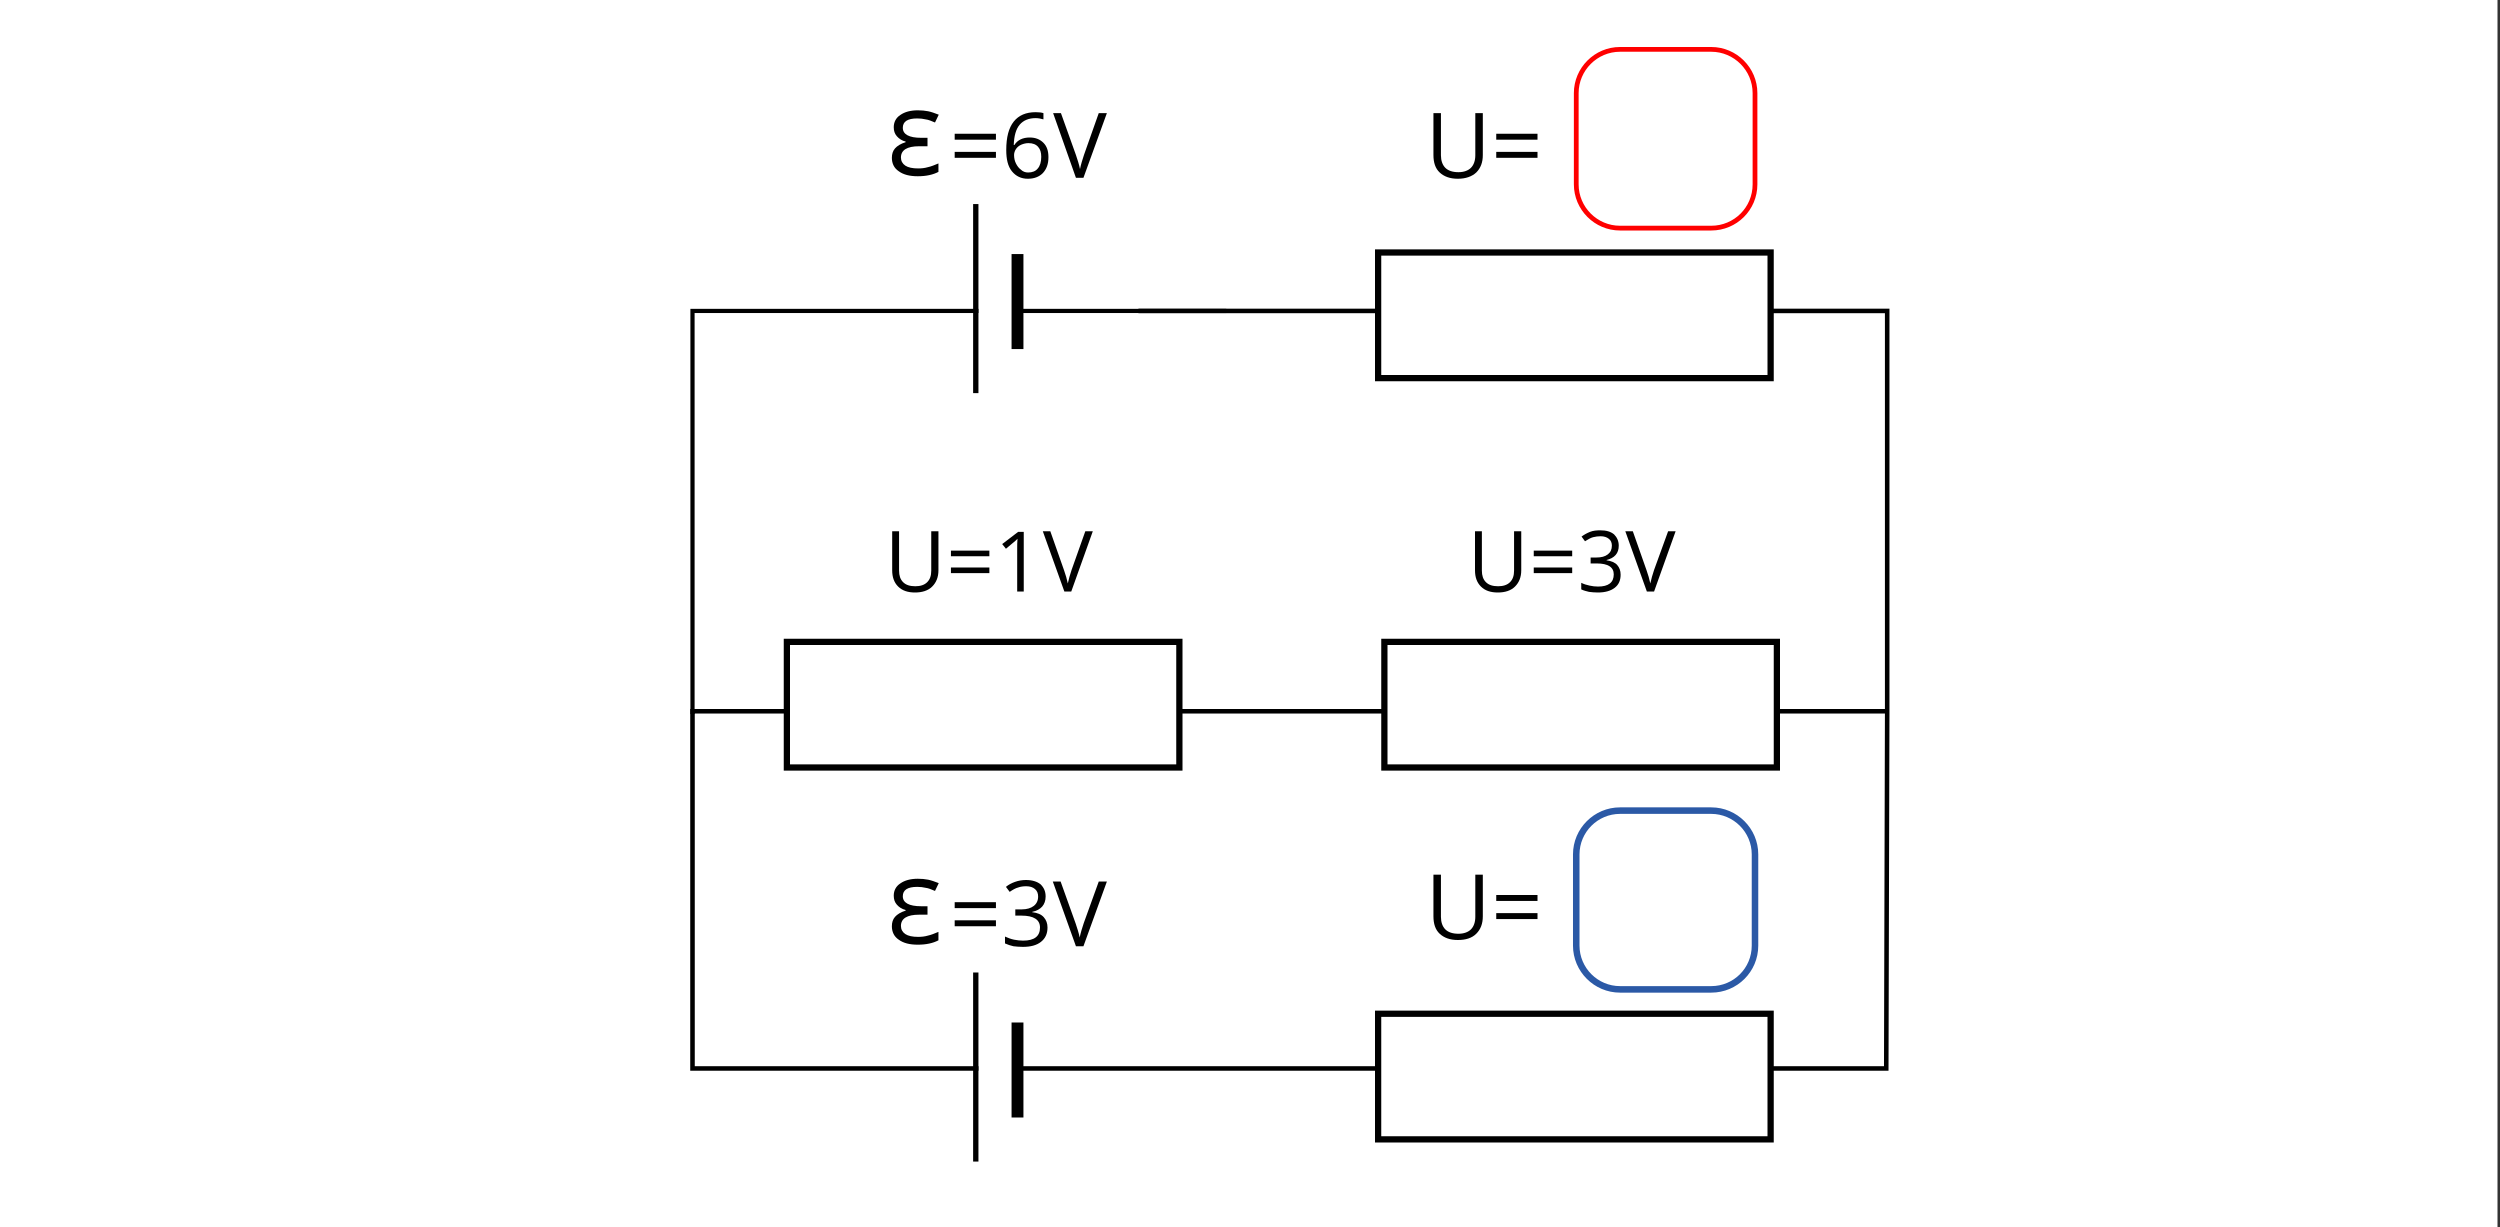 <?xml version="1.0" encoding="utf-8"?>
<!-- Generator: Adobe Illustrator 24.2.3, SVG Export Plug-In . SVG Version: 6.00 Build 0)  -->
<svg version="1.1" id="Warstwa_1" xmlns="http://www.w3.org/2000/svg" xmlns:xlink="http://www.w3.org/1999/xlink" x="0px" y="0px"
	 viewBox="0 0 800 392.7" style="enable-background:new 0 0 800 392.7;" xml:space="preserve">
<rect x="0" y="0" width="800" height="392.7" fill="#333333" stroke="none"/>
<style type="text/css">
	.st0{fill:#FFFFFF;}
	.st1{fill:none;stroke:#000000;stroke-width:1.342;stroke-miterlimit:10;}
	.st2{fill:none;stroke:#000000;stroke-width:1.452;stroke-miterlimit:10;}
	.st3{fill:#FFFFFF;stroke:#000000;stroke-width:2;stroke-miterlimit:10;}
	.st4{fill:none;stroke:#FF0000;stroke-width:1.522;stroke-miterlimit:10;}
	.st5{fill:none;stroke:#2B59A6;stroke-width:2.087;stroke-miterlimit:10;}
</style>
<rect x="-0.8" class="st0" width="800" height="395.2"/>
<polyline class="st1" points="221.6,228.5 221.6,99.5 392.4,99.5 "/>
<polyline class="st2" points="603.5,227.6 221.6,227.6 221.6,341.9 603.6,341.9 603.9,228.5 603.9,99.5 364.3,99.5 "/>
<g>
	<g>
		<g>
			<rect x="251.8" y="205.4" class="st3" width="125.6" height="40.2"/>
		</g>
	</g>
</g>
<g>
	<g>
		<g>
			<rect x="443" y="205.4" class="st3" width="125.6" height="40.2"/>
		</g>
	</g>
</g>
<g>
	
		<rect x="313.2" y="65.3" transform="matrix(-1 -1.224647e-16 1.224647e-16 -1 639.201 195.05)" class="st0" width="12.9" height="64.4"/>
	<rect x="323.7" y="81.3" width="3.8" height="30.4"/>
	<rect x="311.4" y="65.3" width="1.7" height="60.5"/>
</g>
<g>
	<path d="M296.8,44.2v2.6h-2.7c-3.8,0-5.8,1.2-5.8,3.6c0,1.1,0.5,2,1.4,2.6c0.9,0.6,2.3,0.9,4.1,0.9c1,0,2.1-0.1,3.1-0.4
		c1-0.2,2.2-0.7,3.4-1.2v2.7c-1.7,0.9-3.9,1.4-6.6,1.4c-2.6,0-4.6-0.5-6.1-1.6c-1.5-1-2.2-2.5-2.2-4.3c0-1.2,0.3-2.2,1-3
		c0.7-0.8,1.8-1.5,3.4-2v-0.2c-1.2-0.3-2.1-0.9-2.8-1.7c-0.7-0.8-1-1.7-1-2.9c0-1.6,0.7-3,2.1-3.9c1.4-1,3.3-1.5,5.6-1.5
		c1.2,0,2.3,0.1,3.3,0.3c1,0.2,2.1,0.6,3.4,1.1l-1.2,2.5c-1.2-0.5-2.1-0.9-3-1c-0.8-0.2-1.7-0.3-2.7-0.3c-3.1,0-4.6,1-4.6,3
		c0,2.1,2,3.2,5.9,3.2H296.8z"/>
</g>
<g>
	<g>
		<rect x="441" y="80.8" class="st3" width="125.6" height="40.2"/>
	</g>
</g>
<g>
	<path d="M305.5,44.7v-1.9h13.2v1.9H305.5z M305.5,50.5v-1.9h13.2v1.9H305.5z"/>
	<path d="M322,48c0-4.1,0.8-7.1,2.4-9.1c1.6-2,3.9-3,7-3c1.1,0,1.9,0.1,2.5,0.3v2c-0.7-0.2-1.6-0.4-2.5-0.4c-2.2,0-3.9,0.7-5.1,2.1
		c-1.2,1.4-1.8,3.6-1.9,6.5h0.2c1-1.6,2.7-2.4,4.9-2.4c1.9,0,3.3,0.6,4.4,1.7c1.1,1.1,1.6,2.6,1.6,4.6c0,2.2-0.6,3.8-1.8,5.1
		c-1.2,1.2-2.8,1.8-4.8,1.8c-2.1,0-3.8-0.8-5.1-2.4S322,50.9,322,48z M329,55.2c1.3,0,2.4-0.4,3.1-1.3c0.7-0.8,1.1-2.1,1.1-3.7
		c0-1.4-0.3-2.4-1-3.2s-1.7-1.2-3.1-1.2c-0.8,0-1.6,0.2-2.3,0.5s-1.3,0.8-1.7,1.4c-0.4,0.6-0.6,1.3-0.6,1.9c0,1,0.2,1.9,0.6,2.7
		c0.4,0.8,0.9,1.5,1.6,2C327.3,54.9,328.1,55.2,329,55.2z"/>
	<path d="M351.6,36.2h2.6l-7.5,20.7h-2.4L337,36.2h2.5l4.8,13.4c0.5,1.5,1,3,1.3,4.5c0.3-1.5,0.8-3.1,1.3-4.6L351.6,36.2z"/>
</g>
<g>
	
		<rect x="313.2" y="311.2" transform="matrix(-1 -1.224647e-16 1.224647e-16 -1 639.201 686.776)" class="st0" width="12.9" height="64.4"/>
	<rect x="323.7" y="327.2" width="3.8" height="30.4"/>
	<rect x="311.4" y="311.2" width="1.7" height="60.5"/>
</g>
<g>
	<path d="M296.8,290.1v2.6h-2.7c-3.8,0-5.8,1.2-5.8,3.6c0,1.1,0.5,2,1.4,2.6c0.9,0.6,2.3,0.9,4.1,0.9c1,0,2.1-0.1,3.1-0.4
		c1-0.2,2.2-0.7,3.4-1.2v2.7c-1.7,0.9-3.9,1.4-6.6,1.4c-2.6,0-4.6-0.5-6.1-1.6c-1.5-1-2.2-2.5-2.2-4.3c0-1.2,0.3-2.2,1-3
		c0.7-0.8,1.8-1.5,3.4-2v-0.2c-1.2-0.3-2.1-0.9-2.8-1.7c-0.7-0.8-1-1.7-1-2.9c0-1.6,0.7-3,2.1-3.9c1.4-1,3.3-1.5,5.6-1.5
		c1.2,0,2.3,0.1,3.3,0.3c1,0.2,2.1,0.6,3.4,1.1l-1.2,2.5c-1.2-0.5-2.1-0.9-3-1c-0.8-0.2-1.7-0.3-2.7-0.3c-3.1,0-4.6,1-4.6,3
		c0,2.1,2,3.2,5.9,3.2H296.8z"/>
</g>
<g>
	<path d="M305.5,290.6v-1.9h13.2v1.9H305.5z M305.5,296.4v-1.9h13.2v1.9H305.5z"/>
	<path d="M334.6,286.9c0,1.3-0.4,2.4-1.1,3.2c-0.7,0.8-1.8,1.4-3.2,1.7v0.1c1.7,0.2,2.9,0.7,3.7,1.6s1.2,2,1.2,3.3
		c0,2-0.7,3.5-2.1,4.6c-1.4,1.1-3.3,1.6-5.8,1.6c-1.1,0-2.1-0.1-3-0.2c-0.9-0.2-1.8-0.5-2.7-0.9v-2.2c0.9,0.4,1.9,0.8,2.9,1
		c1,0.2,2,0.3,2.9,0.3c3.6,0,5.4-1.4,5.4-4.2c0-2.5-2-3.8-5.9-3.8h-2v-2h2.1c1.6,0,2.9-0.4,3.8-1.1s1.4-1.7,1.4-3c0-1-0.3-1.8-1-2.4
		c-0.7-0.6-1.6-0.9-2.8-0.9c-0.9,0-1.8,0.1-2.6,0.4c-0.8,0.2-1.7,0.7-2.7,1.4l-1.2-1.6c0.8-0.7,1.8-1.2,2.9-1.6
		c1.1-0.4,2.3-0.6,3.5-0.6c2,0,3.6,0.5,4.7,1.4C334.1,284.1,334.6,285.3,334.6,286.9z"/>
	<path d="M351.6,282.1h2.6l-7.5,20.7h-2.4l-7.4-20.7h2.5l4.8,13.4c0.5,1.5,1,3,1.3,4.5c0.3-1.5,0.8-3.1,1.3-4.6L351.6,282.1z"/>
</g>
<g>
	<path d="M474.5,36.2v13.4c0,2.4-0.7,4.2-2.1,5.6c-1.4,1.3-3.4,2-5.9,2s-4.4-0.7-5.8-2s-2-3.2-2-5.6V36.2h2.4v13.5
		c0,1.7,0.5,3.1,1.4,4c0.9,0.9,2.3,1.4,4.2,1.4c1.7,0,3.1-0.5,4-1.4c0.9-0.9,1.4-2.3,1.4-4V36.2H474.5z"/>
	<path d="M478.8,44.7v-1.9H492v1.9H478.8z M478.8,50.5v-1.9H492v1.9H478.8z"/>
</g>
<path class="st4" d="M547.6,73h-29.2c-7.7,0-14-6.3-14-14V29.8c0-7.7,6.3-14,14-14h29.2c7.7,0,14,6.3,14,14V59
	C561.6,66.8,555.3,73,547.6,73z"/>
<g>
	<g>
		<rect x="441" y="324.4" class="st3" width="125.6" height="40.2"/>
	</g>
</g>
<g>
	<path d="M474.5,279.8v13.4c0,2.4-0.7,4.2-2.1,5.6c-1.4,1.4-3.4,2-5.9,2s-4.4-0.7-5.8-2s-2-3.2-2-5.6v-13.3h2.4v13.5
		c0,1.7,0.5,3.1,1.4,4c0.9,0.9,2.3,1.4,4.2,1.4c1.7,0,3.1-0.5,4-1.4c0.9-0.9,1.4-2.3,1.4-4v-13.5H474.5z"/>
	<path d="M478.8,288.3v-1.9H492v1.9H478.8z M478.8,294.1v-1.9H492v1.9H478.8z"/>
</g>
<path class="st5" d="M547.6,316.6h-29.2c-7.7,0-14-6.3-14-14v-29.2c0-7.7,6.3-14,14-14h29.2c7.7,0,14,6.3,14,14v29.2
	C561.6,310.4,555.3,316.6,547.6,316.6z"/>
<g>
	<g>
		<path d="M300.3,170v12.5c0,2.2-0.7,3.9-2,5.2c-1.3,1.3-3.2,1.9-5.5,1.9s-4.1-0.6-5.4-1.9c-1.3-1.3-1.9-3-1.9-5.2V170h2.2v12.6
			c0,1.6,0.4,2.8,1.3,3.7s2.2,1.3,3.9,1.3c1.6,0,2.9-0.4,3.8-1.3c0.9-0.9,1.3-2.1,1.3-3.7V170H300.3z"/>
		<path d="M304.3,178v-1.8h12.3v1.8H304.3z M304.3,183.4v-1.8h12.3v1.8H304.3z"/>
		<path d="M327.6,189.3h-2.1v-13.7c0-1.1,0-2.2,0.1-3.2c-0.2,0.2-0.4,0.4-0.6,0.6s-1.3,1.1-3.1,2.6l-1.2-1.5l5.1-3.9h1.8V189.3z"/>
		<path d="M347.3,170h2.4l-6.9,19.3h-2.2l-6.9-19.3h2.4l4.4,12.5c0.5,1.4,0.9,2.8,1.2,4.2c0.3-1.4,0.7-2.8,1.2-4.3L347.3,170z"/>
	</g>
</g>
<g>
	<g>
		<path d="M486.8,170v12.5c0,2.2-0.7,3.9-2,5.2c-1.3,1.3-3.2,1.9-5.5,1.9s-4.1-0.6-5.4-1.9c-1.3-1.3-1.9-3-1.9-5.2V170h2.2v12.6
			c0,1.6,0.4,2.8,1.3,3.7s2.2,1.3,3.9,1.3c1.6,0,2.9-0.4,3.8-1.3c0.9-0.9,1.3-2.1,1.3-3.7V170H486.8z"/>
		<path d="M490.8,178v-1.8h12.3v1.8H490.8z M490.8,183.4v-1.8h12.3v1.8H490.8z"/>
		<path d="M518,174.6c0,1.2-0.3,2.2-1,3c-0.7,0.8-1.7,1.3-2.9,1.6v0.1c1.5,0.2,2.7,0.7,3.4,1.5s1.1,1.8,1.1,3.1
			c0,1.8-0.6,3.2-1.9,4.2c-1.3,1-3.1,1.5-5.4,1.5c-1,0-2-0.1-2.8-0.2c-0.8-0.2-1.7-0.4-2.5-0.8v-2.1c0.8,0.4,1.7,0.7,2.7,0.9
			c0.9,0.2,1.8,0.3,2.7,0.3c3.3,0,5-1.3,5-3.9c0-2.3-1.8-3.5-5.5-3.5h-1.9v-1.9h1.9c1.5,0,2.7-0.3,3.6-1c0.9-0.7,1.3-1.6,1.3-2.8
			c0-0.9-0.3-1.7-1-2.2c-0.6-0.5-1.5-0.8-2.6-0.8c-0.8,0-1.6,0.1-2.4,0.3s-1.6,0.7-2.6,1.3l-1.1-1.5c0.8-0.6,1.7-1.1,2.7-1.5
			c1-0.4,2.1-0.5,3.3-0.5c1.9,0,3.3,0.4,4.4,1.3C517.4,171.9,518,173.1,518,174.6z"/>
		<path d="M533.8,170h2.4l-6.9,19.3H527l-6.9-19.3h2.4l4.4,12.5c0.5,1.4,0.9,2.8,1.2,4.2c0.3-1.4,0.7-2.8,1.2-4.3L533.8,170z"/>
	</g>
</g>
</svg>
